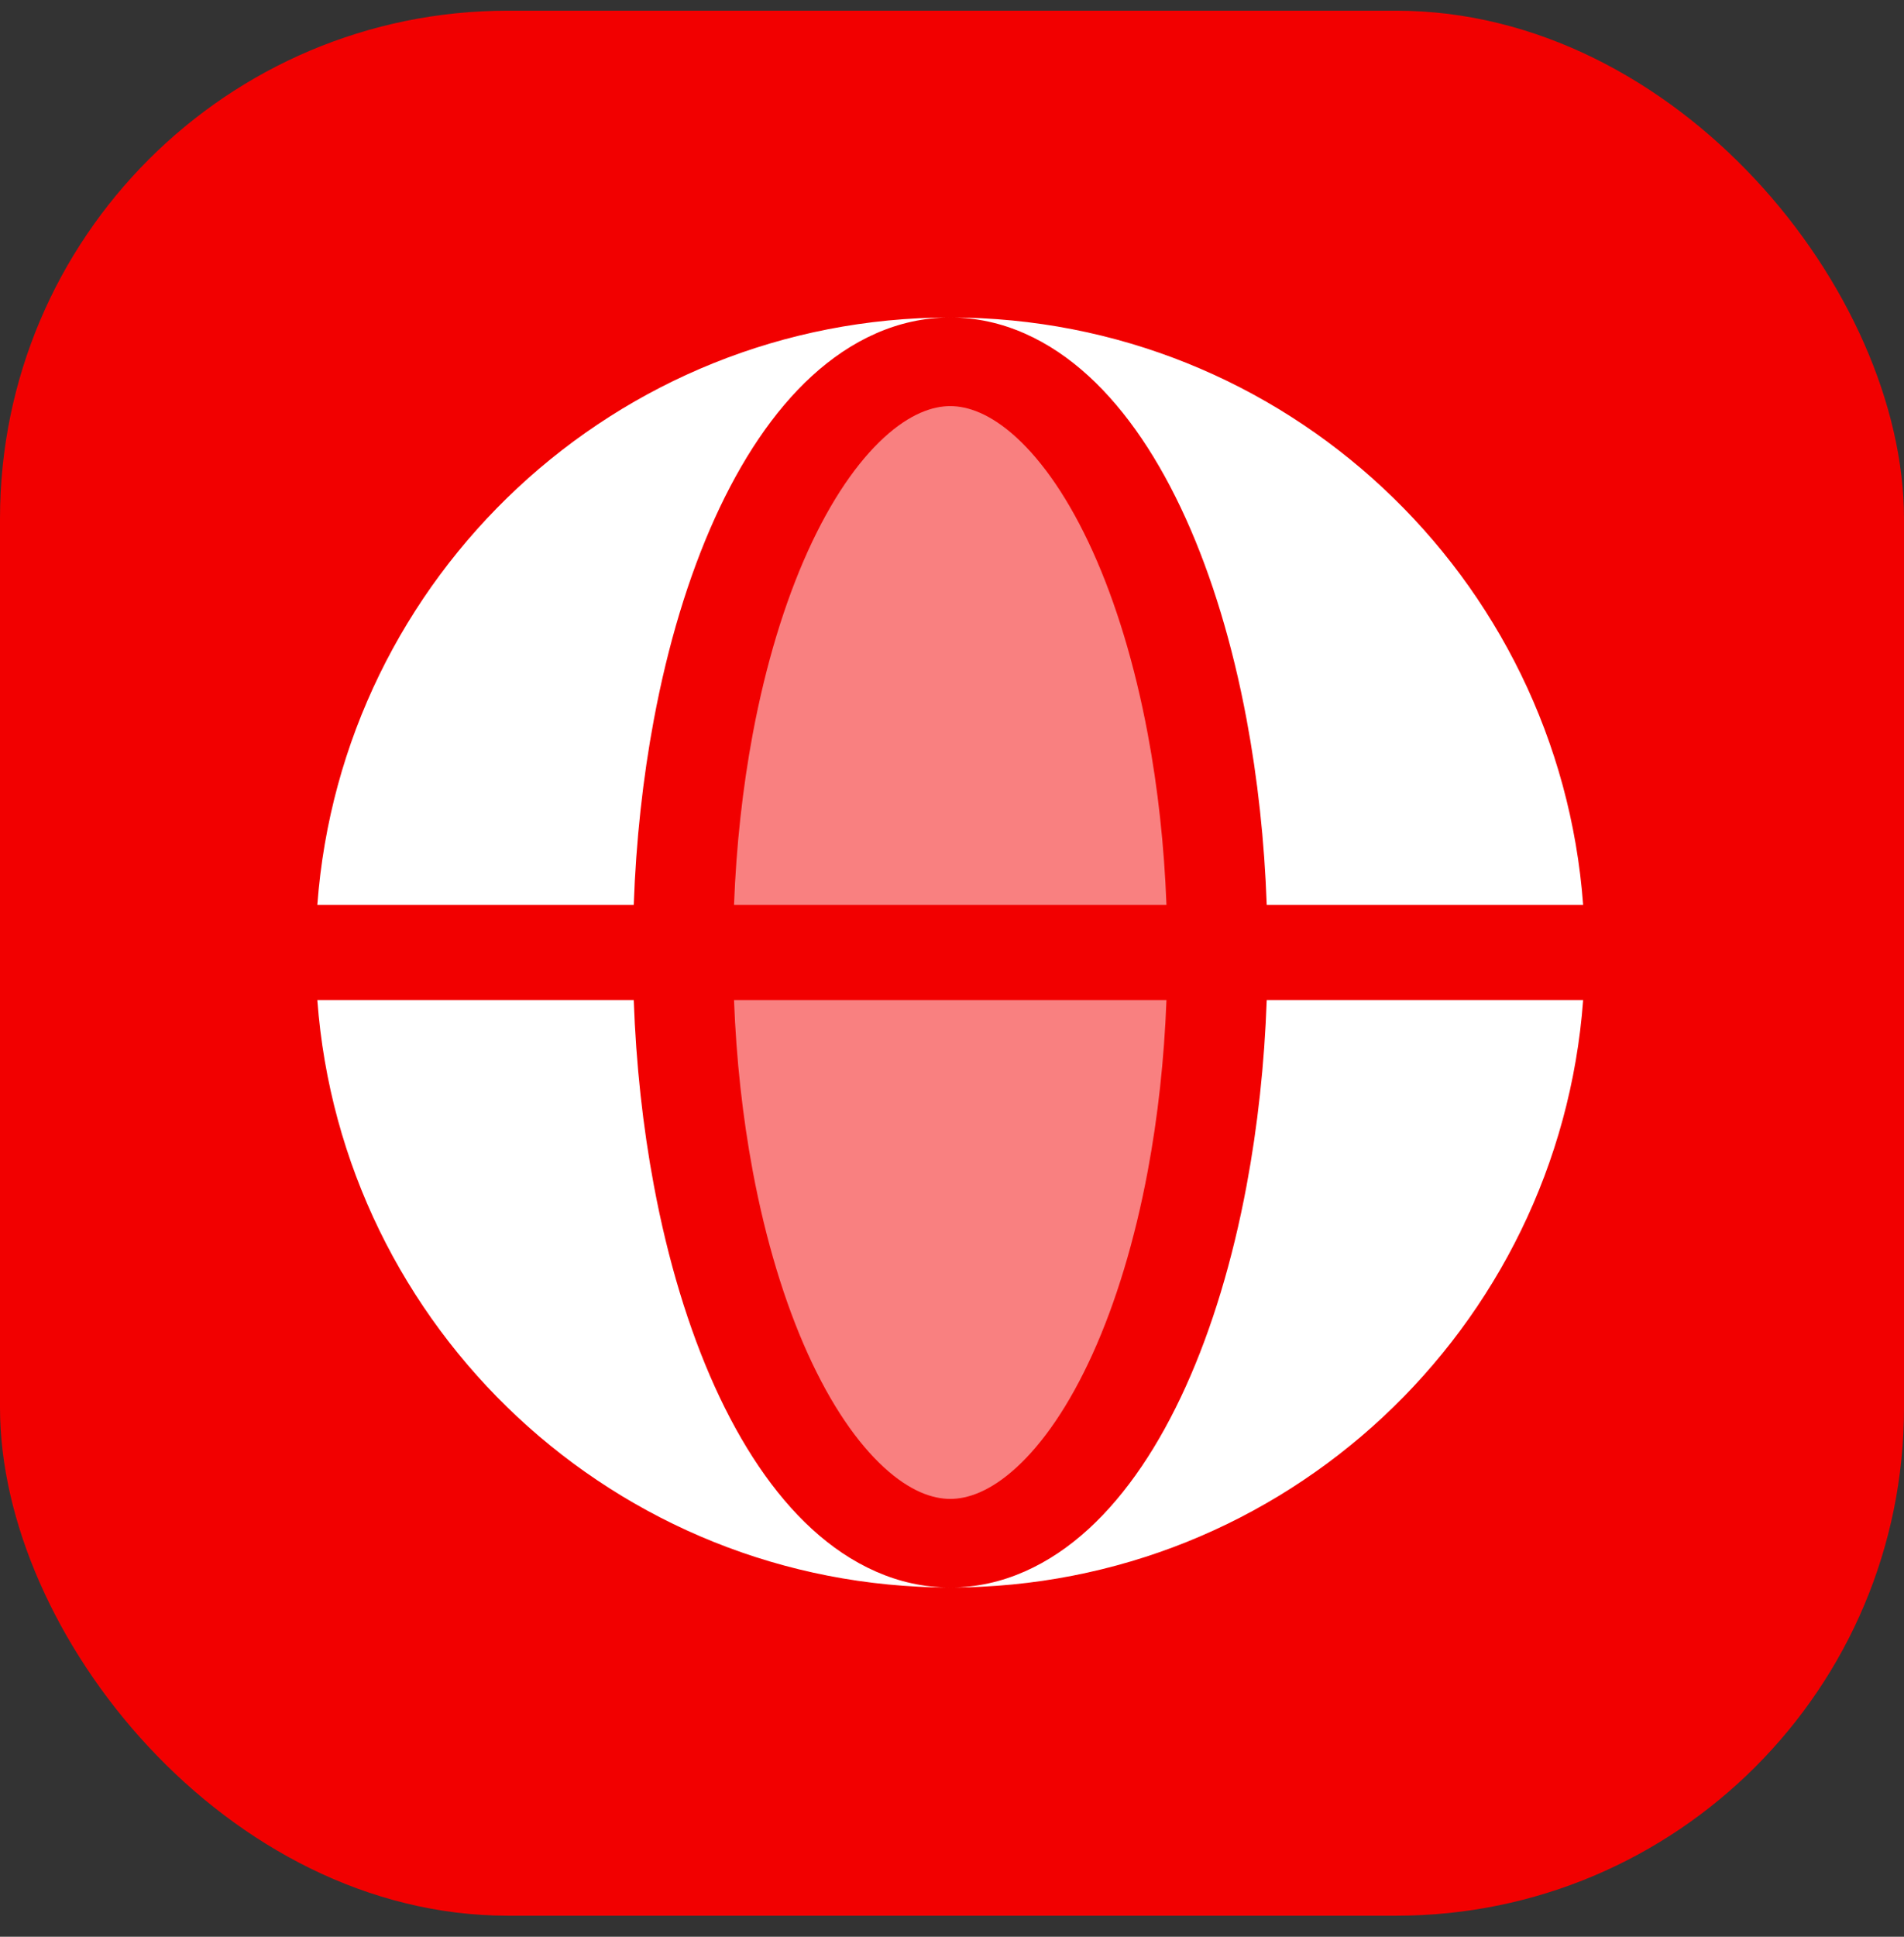 <svg width="60" height="61" viewBox="0 0 60 61" fill="none" xmlns="http://www.w3.org/2000/svg">
<rect x="0" y="0" width="60" height="61" fill="#333333" stroke="none"/>
<rect y="0.337" width="60" height="60" rx="16" fill="#F20000"/>
<path fill-rule="evenodd" clip-rule="evenodd" d="M10 28.5C10.767 18.155 19.404 10 29.945 10C28.283 10 26.803 10.728 25.586 11.842C24.375 12.95 23.352 14.498 22.524 16.326C21.691 18.166 21.045 20.317 20.607 22.652C20.256 24.524 20.042 26.497 19.971 28.5H10ZM10 31.5H19.971C20.042 33.503 20.256 35.476 20.607 37.348C21.045 39.683 21.691 41.834 22.524 43.674C23.352 45.502 24.375 47.049 25.586 48.158C26.803 49.272 28.283 50 29.945 50C19.404 50 10.767 41.845 10 31.5Z" fill="white"/>
<path d="M29.945 10C31.606 10 33.086 10.728 34.303 11.842C35.514 12.95 36.538 14.498 37.365 16.326C38.198 18.166 38.845 20.317 39.282 22.652C39.633 24.524 39.847 26.497 39.918 28.5H49.889C49.122 18.155 40.486 10 29.945 10Z" fill="white"/>
<path d="M39.282 37.348C38.845 39.683 38.198 41.834 37.365 43.674C36.538 45.502 35.514 47.049 34.303 48.158C33.086 49.272 31.606 50 29.945 50C40.486 50 49.122 41.845 49.889 31.5H39.918C39.847 33.503 39.633 35.476 39.282 37.348Z" fill="white"/>
<g opacity="0.5">
<path d="M29.945 12.791C29.395 12.791 28.684 13.025 27.858 13.781C27.026 14.543 26.192 15.737 25.456 17.363C24.725 18.979 24.131 20.929 23.722 23.109C23.401 24.825 23.201 26.645 23.131 28.5H36.758C36.688 26.645 36.489 24.825 36.167 23.109C35.758 20.929 35.164 18.979 34.433 17.363C33.697 15.737 32.864 14.543 32.032 13.781C31.205 13.025 30.495 12.791 29.945 12.791Z" fill="white"/>
<path d="M23.722 36.892C24.131 39.072 24.725 41.022 25.456 42.638C26.192 44.264 27.026 45.458 27.858 46.219C28.684 46.976 29.395 47.21 29.945 47.21C30.495 47.21 31.205 46.976 32.032 46.219C32.864 45.458 33.697 44.264 34.433 42.638C35.164 41.022 35.758 39.072 36.167 36.892C36.489 35.175 36.688 33.356 36.758 31.5H23.131C23.201 33.356 23.401 35.175 23.722 36.892Z" fill="white"/>
</g>
</svg>

